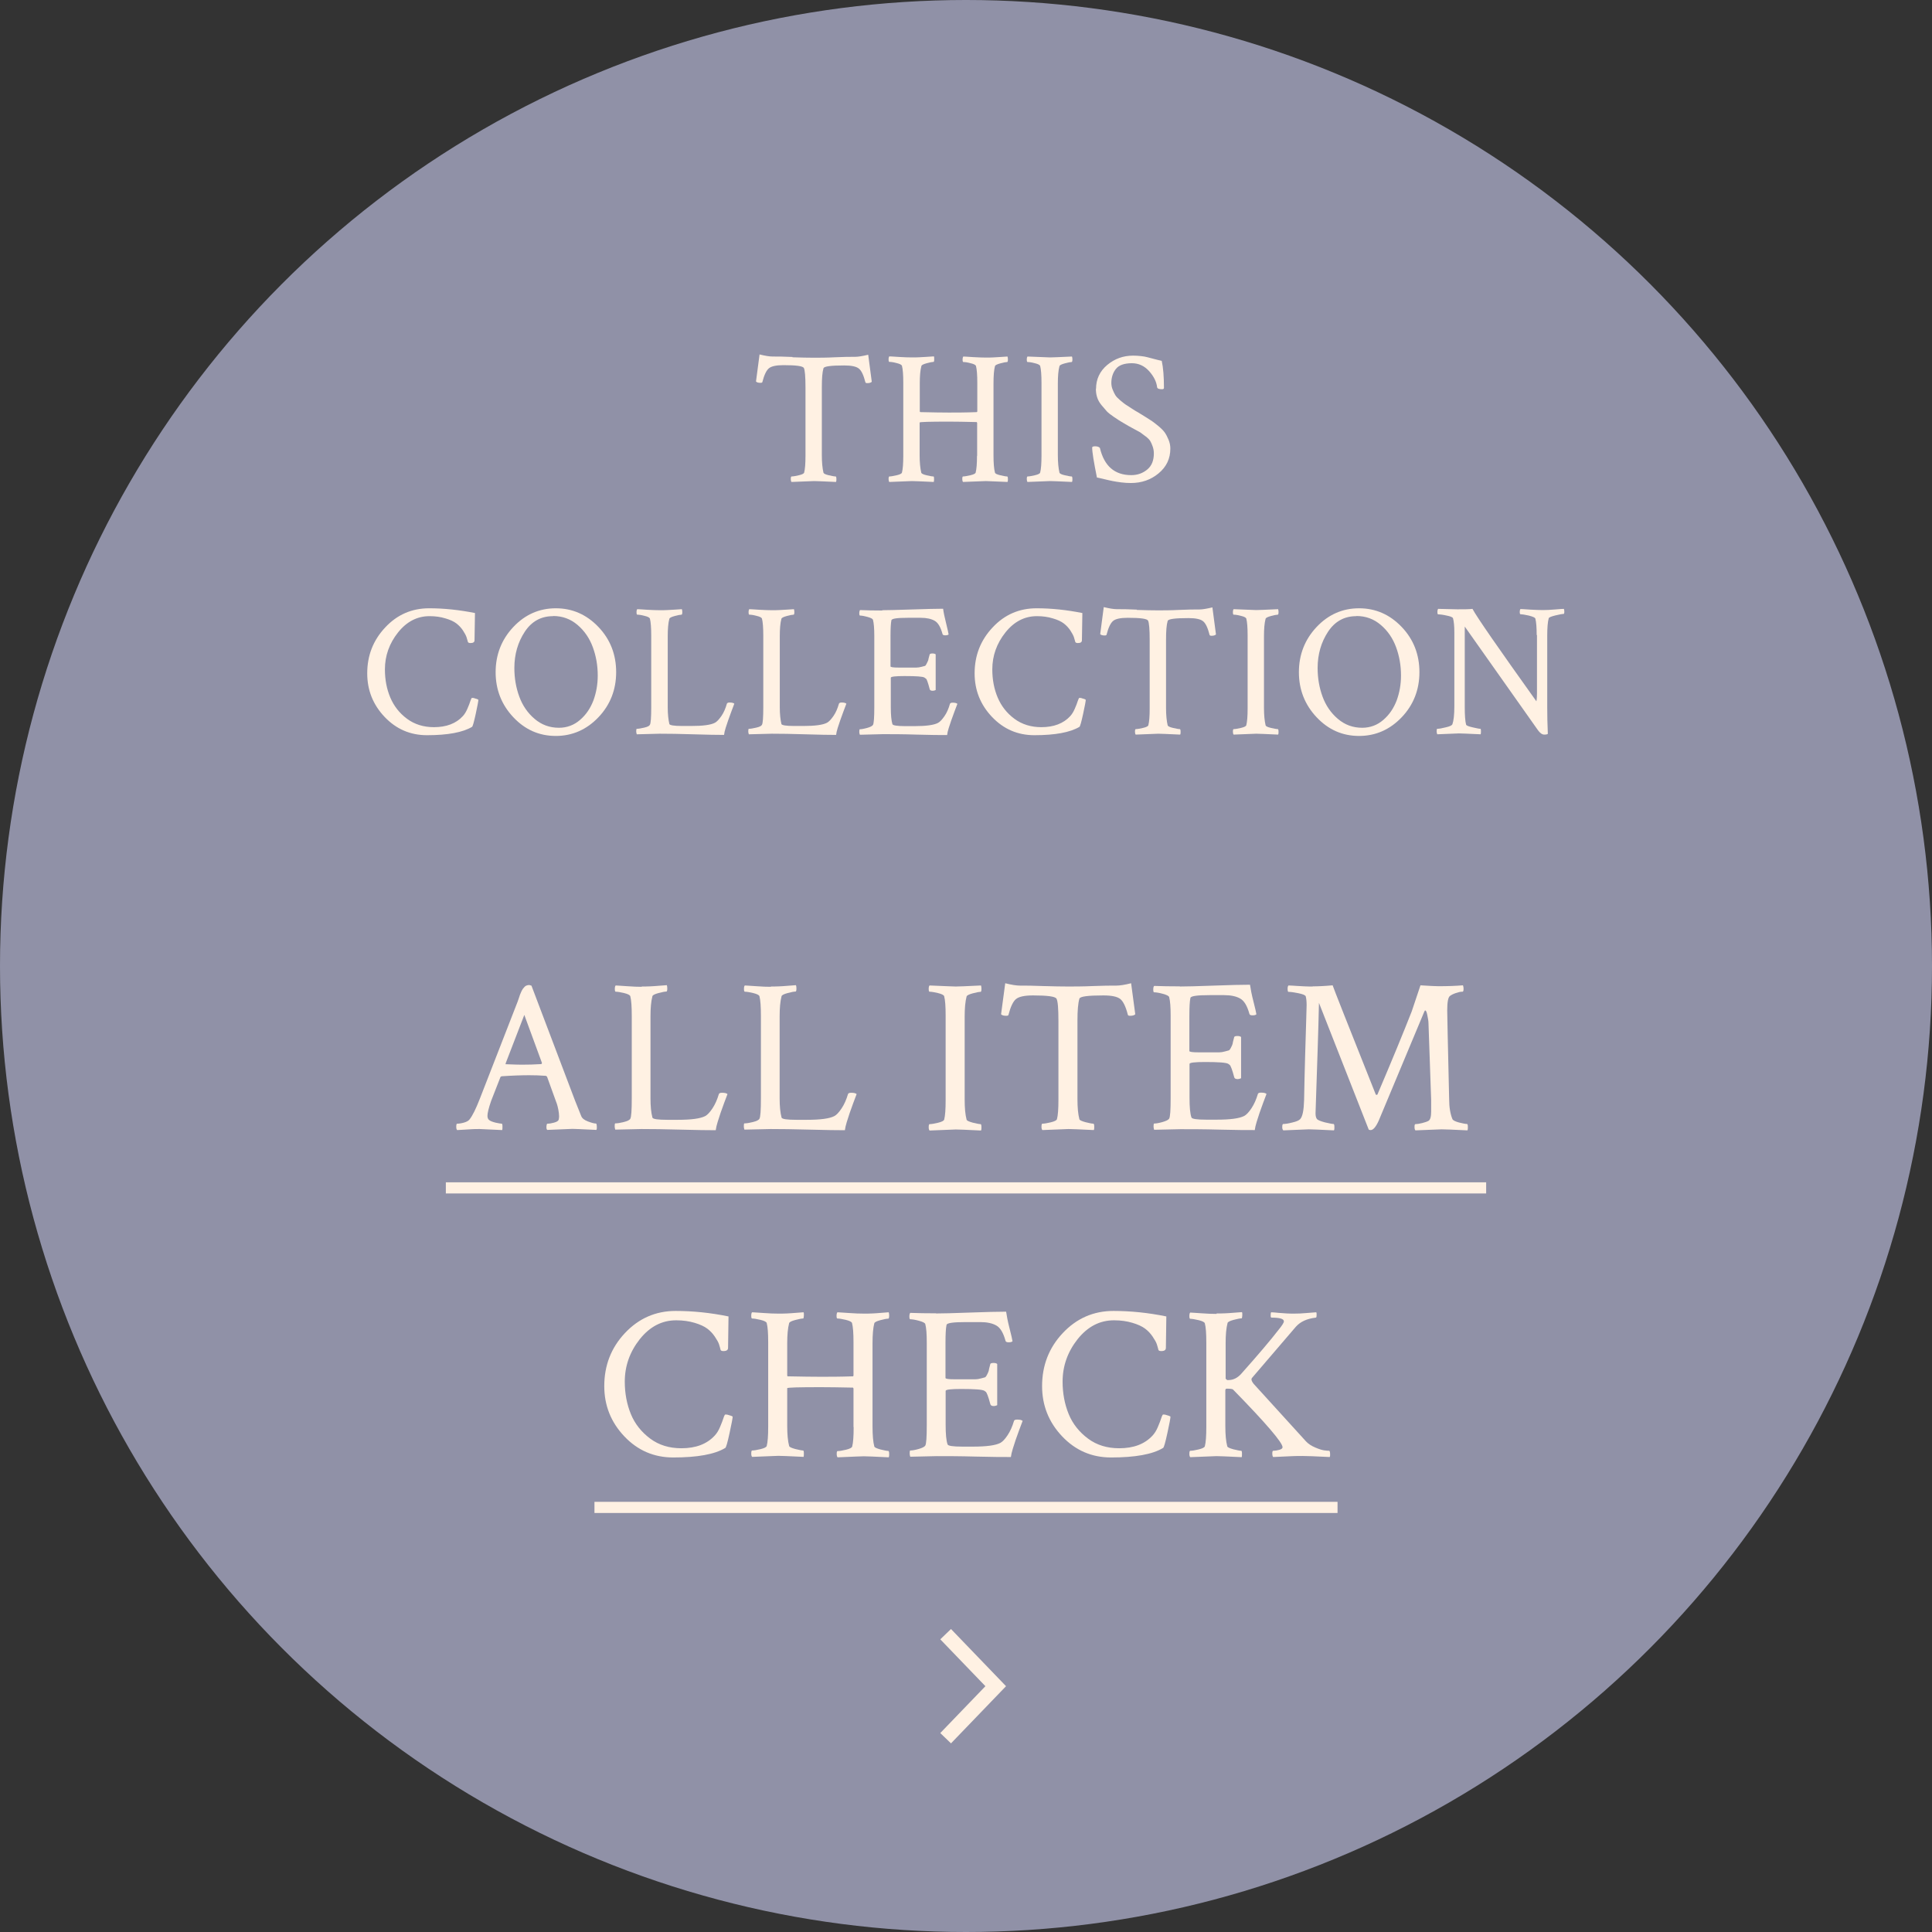 <?xml version="1.0" encoding="UTF-8"?><svg id="_レイヤー_2" xmlns="http://www.w3.org/2000/svg" viewBox="0 0 130 130"><rect x="0" y="0" width="130" height="130" fill="#333333" stroke="none"/><defs><style>.cls-1{fill:#a8a9c4;opacity:.8;}.cls-1,.cls-2{stroke-width:0px;}.cls-3,.cls-4{fill:none;stroke:#fff1e3;stroke-miterlimit:10;}.cls-2{fill:#fff1e3;}.cls-4{stroke-width:.75px;}</style></defs><g id="txt"><circle class="cls-1" cx="65" cy="65" r="65"/><path class="cls-2" d="M53.32,24.04c.58.02,1.06.03,1.43.03s.85,0,1.43-.03,1.04-.03,1.36-.03c.21,0,.5-.05.88-.14l.24,1.82c-.06.06-.16.09-.3.09-.08,0-.12-.02-.13-.06-.12-.47-.26-.78-.44-.92-.17-.14-.5-.21-.98-.21-.9,0-1.36.06-1.4.19-.08.27-.11.69-.11,1.27v4.58c0,.49.04.88.11,1.18.02.06.14.12.36.17.22.05.37.08.46.08.03,0,.05.06.05.19,0,.07,0,.13-.03.18-.85-.04-1.34-.06-1.47-.06-.04,0-.55.02-1.52.06-.03-.03-.05-.1-.05-.19,0-.12.02-.18.05-.18.11,0,.27-.03.49-.08s.34-.11.36-.18c.06-.23.09-.61.09-1.13v-4.6c0-.74-.04-1.17-.11-1.31-.07-.13-.52-.19-1.37-.19-.48,0-.81.07-.98.21-.17.14-.32.45-.44.92,0,.04-.05.06-.13.06-.14,0-.25-.03-.3-.09l.24-1.82c.37.09.66.14.88.14.32,0,.77,0,1.35.03Z"/><path class="cls-2" d="M65.75,30.68v-2.23l-.03-.05c-.8-.02-1.42-.03-1.88-.03-1.3,0-1.96.02-1.96.06v2.2c0,.49.04.88.11,1.18.02.06.14.12.36.17.22.05.37.08.46.08.03,0,.04.05.04.15s0,.17-.02.22c-.85-.04-1.34-.06-1.47-.06-.04,0-.55.02-1.52.06-.03-.03-.05-.1-.05-.19,0-.12.02-.18.05-.18.11,0,.27-.03.49-.08s.34-.11.36-.18c.06-.23.09-.61.09-1.13v-4.93c0-.52-.03-.9-.09-1.13-.03-.07-.15-.13-.36-.18-.22-.06-.38-.08-.49-.08-.03,0-.05-.05-.05-.17,0-.1.02-.17.05-.2.11,0,.33.02.67.04.34.02.62.03.85.03.17,0,.33,0,.5-.01s.33-.02.52-.03c.19-.01.34-.02.46-.03.02.03.02.1.02.21,0,.11-.02.16-.04.16-.08,0-.24.03-.46.09s-.34.12-.36.18c-.08.3-.11.69-.11,1.18v1.89l.03.04c.83.02,1.47.03,1.93.03.49,0,1.12,0,1.88-.03.02-.02.03-.03.03-.05v-1.93c0-.52-.03-.9-.09-1.13-.03-.07-.15-.13-.36-.18-.22-.06-.38-.08-.49-.08-.03,0-.05-.05-.05-.16s.02-.17.05-.21c.1,0,.33.02.67.04.35.02.63.03.86.03.16,0,.32,0,.48-.01s.33-.02.51-.03c.18-.01.33-.02.45-.03.02.05.03.11.03.19,0,.12-.02.18-.05.18-.08,0-.24.03-.46.09s-.34.12-.36.18c-.07.26-.1.66-.1,1.18v4.82c0,.52.03.92.1,1.18.02.06.14.12.36.17.22.05.37.08.46.08.03,0,.05.06.05.19,0,.07,0,.13-.03.18-.85-.04-1.33-.06-1.45-.06-.05,0-.56.02-1.54.06-.03-.03-.05-.1-.05-.21s.02-.16.05-.16c.11,0,.27-.03.49-.08s.34-.11.36-.18c.06-.23.09-.61.09-1.13Z"/><path class="cls-2" d="M70.08,25.75c0-.52-.03-.9-.09-1.13-.03-.07-.15-.13-.36-.18-.22-.06-.38-.08-.49-.08-.03,0-.05-.05-.05-.17,0-.1.02-.17.05-.2.97.04,1.48.06,1.52.06.14,0,.63-.02,1.47-.06.02.05.03.11.03.19,0,.12-.02.18-.05.18-.08,0-.24.03-.46.09s-.34.12-.36.18c-.08.3-.11.69-.11,1.18v4.82c0,.49.04.88.11,1.18.02.06.14.12.36.17.22.05.37.08.46.08.03,0,.05.06.05.19,0,.07,0,.13-.03.18-.85-.04-1.34-.06-1.47-.06-.04,0-.55.02-1.52.06-.03-.03-.05-.1-.05-.19,0-.12.02-.18.05-.18.11,0,.27-.03.49-.08s.34-.11.36-.18c.06-.23.09-.61.09-1.13v-4.93Z"/><path class="cls-2" d="M73.75,26.17c0-.65.25-1.19.75-1.61.5-.42,1.08-.63,1.74-.63.19,0,.36.01.53.03.17.02.3.04.41.07s.26.07.46.12c.2.05.37.1.53.13.1.45.15,1.05.15,1.82,0,.06-.04.09-.13.09-.2,0-.31-.04-.33-.13-.04-.37-.22-.73-.54-1.09-.32-.35-.7-.53-1.16-.53-.51,0-.87.13-1.07.38s-.31.57-.31.94c0,.16.03.32.09.46.06.15.12.27.18.37.06.1.17.21.32.34s.27.22.34.27.22.14.43.28.35.22.41.25c.04.03.19.12.44.27.25.16.43.27.52.33.09.06.24.18.44.34.2.17.34.31.43.44s.17.29.25.48c.08.19.12.39.12.59,0,.68-.26,1.23-.79,1.67-.53.44-1.15.65-1.86.65-.2,0-.42-.01-.65-.04-.23-.03-.42-.06-.57-.09-.15-.03-.34-.07-.58-.13-.23-.06-.4-.09-.49-.11-.21-1.04-.32-1.71-.32-2.02,0-.05.07-.08.2-.08.15,0,.26.04.32.11.29,1.22.99,1.83,2.11,1.83.42,0,.78-.13,1.08-.38s.44-.61.44-1.08c0-.17-.03-.33-.08-.47s-.1-.26-.16-.36-.15-.19-.29-.3c-.14-.11-.25-.18-.32-.24s-.22-.13-.42-.24-.34-.19-.42-.23c-.25-.14-.42-.25-.51-.3s-.26-.16-.48-.31c-.22-.15-.39-.28-.49-.39-.1-.11-.22-.25-.36-.42-.14-.17-.23-.34-.29-.53s-.08-.38-.08-.58Z"/><path class="cls-2" d="M32.19,47.07c0,.09-.06.42-.18.97-.12.55-.2.84-.25.87-.62.37-1.63.56-3.03.56-1.12,0-2.07-.41-2.85-1.23s-1.17-1.8-1.17-2.93c0-1.2.4-2.23,1.21-3.09.8-.86,1.79-1.29,2.96-1.29,1,0,2.03.11,3.08.32-.02,1.13-.03,1.74-.03,1.83,0,.13-.09.19-.27.19-.08,0-.14-.02-.17-.06-.03-.11-.06-.22-.1-.34-.04-.12-.12-.26-.24-.45-.12-.18-.27-.34-.44-.47-.17-.13-.42-.25-.74-.34-.32-.1-.67-.15-1.07-.15-.83,0-1.54.37-2.12,1.1-.58.73-.88,1.56-.88,2.48,0,.69.12,1.32.36,1.89s.61,1.05,1.12,1.43c.51.38,1.12.57,1.82.57.84,0,1.49-.25,1.94-.74.12-.13.22-.29.31-.5.09-.21.16-.38.2-.52.05-.14.08-.21.11-.21.05,0,.11,0,.18.03s.13.03.17.05l.06.04Z"/><path class="cls-2" d="M34.54,48.26c-.79-.84-1.19-1.85-1.19-3.03s.4-2.2,1.19-3.04c.79-.84,1.75-1.26,2.86-1.26s2.07.42,2.87,1.26c.8.84,1.19,1.86,1.19,3.04s-.4,2.2-1.19,3.03-1.75,1.26-2.87,1.26-2.07-.42-2.86-1.26ZM37.21,41.46c-.8,0-1.44.35-1.9,1.05s-.7,1.51-.7,2.44c0,.68.11,1.32.33,1.92s.56,1.1,1.03,1.5c.47.4,1.01.6,1.64.6.54,0,1.02-.18,1.42-.53.41-.35.7-.79.9-1.31.19-.52.29-1.08.29-1.67,0-.68-.11-1.31-.33-1.91-.22-.6-.56-1.1-1.03-1.5-.47-.4-1.01-.6-1.64-.6Z"/><path class="cls-2" d="M44.4,41.06c.17,0,.33,0,.5-.01s.33-.02.52-.03c.19-.01.34-.02.46-.03.02.05.03.11.03.19,0,.12-.02.18-.05.18-.08,0-.24.03-.46.09s-.34.12-.36.18c-.08.3-.11.69-.11,1.18v4.79c0,.45.04.82.11,1.12.03.08.31.13.86.13h.61c.79,0,1.32-.07,1.6-.22.13-.07.27-.22.43-.45.16-.23.28-.51.37-.83.02-.05.08-.08.18-.08.16,0,.27.03.32.08-.04.11-.11.29-.2.53-.09.24-.16.44-.21.58-.05.15-.11.32-.17.51s-.1.36-.11.48c-.44,0-1.13-.01-2.06-.04s-1.69-.04-2.27-.04l-1.54.04s-.04-.09-.04-.2.01-.17.04-.17c.12,0,.28-.03.5-.08s.34-.11.38-.19c.06-.1.09-.5.09-1.19v-4.8c0-.54-.03-.93-.09-1.16-.03-.07-.15-.13-.36-.18-.22-.06-.38-.08-.49-.08-.03,0-.05-.05-.05-.17,0-.1.02-.17.05-.2.11,0,.33.02.67.04.34.02.62.03.85.03Z"/><path class="cls-2" d="M51.94,41.06c.17,0,.33,0,.5-.01s.33-.02.52-.03c.19-.01.34-.02.46-.03.02.05.03.11.03.19,0,.12-.02.18-.05.18-.08,0-.24.03-.46.09s-.34.12-.36.18c-.08.3-.11.69-.11,1.18v4.79c0,.45.04.82.11,1.12.03.08.31.13.86.13h.61c.79,0,1.32-.07,1.6-.22.13-.07.27-.22.43-.45.16-.23.28-.51.37-.83.02-.05.08-.08.18-.08.16,0,.27.03.32.08-.04.11-.11.29-.2.53-.09.24-.16.44-.21.58-.05.15-.11.32-.17.51s-.1.36-.11.48c-.44,0-1.13-.01-2.06-.04s-1.69-.04-2.27-.04l-1.54.04s-.04-.09-.04-.2.01-.17.04-.17c.12,0,.28-.03.5-.08s.34-.11.38-.19c.06-.1.09-.5.09-1.19v-4.8c0-.54-.03-.93-.09-1.16-.03-.07-.15-.13-.36-.18-.22-.06-.38-.08-.49-.08-.03,0-.05-.05-.05-.17,0-.1.02-.17.05-.2.11,0,.33.02.67.04.34.02.62.03.85.03Z"/><path class="cls-2" d="M59.36,41.06c.38,0,1.04-.02,1.98-.05s1.65-.05,2.12-.05c.03.25.1.57.2.97.1.4.15.65.17.76-.04.04-.12.06-.23.06s-.17-.03-.18-.09c-.13-.47-.3-.76-.53-.89-.23-.13-.54-.2-.94-.2h-.85c-.73,0-1.1.05-1.12.17-.04.2-.06.56-.06,1.07v2.03c0,.05.18.08.55.08h1.19c.11,0,.22-.02.34-.05s.19-.05.23-.06.08-.06.13-.17.09-.18.1-.22c0-.05.04-.17.09-.36,0-.06.07-.09.19-.09.1,0,.17.02.22.06v2.4s-.1.05-.2.05c-.11,0-.18-.03-.2-.1-.06-.23-.11-.4-.15-.51-.04-.12-.07-.18-.1-.2-.02-.02-.06-.05-.11-.08-.11-.07-.56-.1-1.35-.1-.61,0-.91.04-.91.11v1.97c0,.55.04.94.11,1.16.03.08.31.13.86.13h.61c.79,0,1.32-.07,1.6-.22.13-.07.27-.22.43-.45.16-.23.28-.51.37-.83.02-.05.08-.08.18-.08.16,0,.27.03.32.08-.04.11-.11.29-.2.53-.09.24-.16.44-.21.58-.05.15-.11.32-.17.51s-.1.36-.11.48c-.43,0-1.11,0-2.04-.03s-1.69-.03-2.29-.03l-1.54.04s-.04-.09-.04-.2.01-.17.04-.17c.11,0,.27-.03.49-.09s.34-.13.39-.2c.06-.1.09-.5.09-1.19v-4.8c0-.5-.03-.86-.09-1.09-.03-.07-.15-.13-.37-.19s-.39-.09-.5-.09c-.03,0-.05-.05-.05-.15,0-.11.02-.18.05-.22.44.02.94.03,1.51.03Z"/><path class="cls-2" d="M73.06,47.07c0,.09-.06.42-.18.97-.12.55-.2.84-.25.87-.62.37-1.63.56-3.03.56-1.12,0-2.07-.41-2.85-1.23s-1.17-1.8-1.17-2.93c0-1.2.4-2.23,1.21-3.09.8-.86,1.79-1.29,2.96-1.29,1,0,2.03.11,3.08.32-.02,1.13-.03,1.74-.03,1.83,0,.13-.09.19-.27.19-.08,0-.14-.02-.17-.06-.03-.11-.06-.22-.1-.34-.04-.12-.12-.26-.24-.45-.12-.18-.27-.34-.44-.47-.17-.13-.42-.25-.74-.34-.32-.1-.67-.15-1.07-.15-.83,0-1.54.37-2.12,1.1-.58.73-.88,1.56-.88,2.48,0,.69.12,1.32.36,1.89s.61,1.05,1.12,1.43c.51.38,1.12.57,1.82.57.84,0,1.49-.25,1.94-.74.12-.13.22-.29.31-.5.09-.21.16-.38.2-.52.05-.14.08-.21.11-.21.05,0,.11,0,.18.03s.13.03.17.05l.06.04Z"/><path class="cls-2" d="M76.48,41.04c.58.02,1.06.03,1.43.03s.85,0,1.43-.03,1.04-.03,1.36-.03c.21,0,.5-.05.88-.14l.24,1.82c-.06.06-.16.09-.3.09-.08,0-.12-.02-.13-.06-.12-.47-.26-.78-.44-.92-.17-.14-.5-.21-.98-.21-.9,0-1.36.06-1.4.19-.08.27-.11.69-.11,1.27v4.58c0,.49.04.88.11,1.18.02.06.14.12.36.17.22.05.37.08.46.08.03,0,.05.06.05.19,0,.07,0,.13-.03.18-.85-.04-1.34-.06-1.47-.06-.04,0-.55.02-1.52.06-.03-.03-.05-.1-.05-.19,0-.12.02-.18.05-.18.11,0,.27-.03.49-.08s.34-.11.36-.18c.06-.23.09-.61.09-1.13v-4.6c0-.74-.04-1.17-.11-1.31-.07-.13-.52-.19-1.37-.19-.48,0-.81.07-.98.21-.17.14-.32.45-.44.92,0,.04-.05.06-.13.06-.14,0-.25-.03-.3-.09l.24-1.82c.37.09.66.14.88.14.32,0,.77,0,1.35.03Z"/><path class="cls-2" d="M83.95,42.75c0-.52-.03-.9-.09-1.13-.03-.07-.15-.13-.36-.18-.22-.06-.38-.08-.49-.08-.03,0-.05-.05-.05-.17,0-.1.02-.17.05-.2.97.04,1.48.06,1.52.06.14,0,.63-.02,1.47-.06.02.05.03.11.03.19,0,.12-.02.18-.05.18-.08,0-.24.03-.46.09s-.34.12-.36.18c-.08.3-.11.69-.11,1.18v4.82c0,.49.04.88.11,1.18.02.06.14.12.36.17.22.05.37.08.46.08.03,0,.05.06.05.19,0,.07,0,.13-.03.18-.85-.04-1.34-.06-1.47-.06-.04,0-.55.02-1.52.06-.03-.03-.05-.1-.05-.19,0-.12.02-.18.05-.18.11,0,.27-.03.49-.08s.34-.11.36-.18c.06-.23.09-.61.09-1.13v-4.93Z"/><path class="cls-2" d="M88.59,48.26c-.79-.84-1.19-1.85-1.19-3.03s.4-2.2,1.19-3.04c.79-.84,1.75-1.26,2.86-1.26s2.07.42,2.87,1.26c.8.84,1.19,1.86,1.19,3.04s-.4,2.2-1.19,3.03-1.75,1.26-2.87,1.26-2.07-.42-2.86-1.26ZM91.26,41.46c-.8,0-1.44.35-1.9,1.05s-.7,1.51-.7,2.44c0,.68.11,1.32.33,1.92s.56,1.1,1.03,1.5c.47.4,1.01.6,1.64.6.54,0,1.02-.18,1.42-.53.41-.35.7-.79.9-1.31.19-.52.29-1.08.29-1.67,0-.68-.11-1.31-.33-1.91-.22-.6-.56-1.1-1.03-1.5-.47-.4-1.01-.6-1.64-.6Z"/><path class="cls-2" d="M103.4,42.74c0-.52-.03-.89-.09-1.12-.03-.07-.17-.13-.44-.2-.27-.06-.46-.09-.56-.09-.03,0-.05-.05-.05-.15s.02-.16.05-.2c.11,0,.33.02.66.04.33.02.61.03.84.03s.5-.01.83-.04.53-.04.59-.04c.02.05.03.11.03.19,0,.1-.02.15-.05.15-.08,0-.27.03-.55.1s-.43.13-.45.19c-.07.26-.1.66-.1,1.18v4.82c0,.52.01,1.12.04,1.78-.03.03-.11.05-.24.05-.14,0-.28-.1-.42-.29l-4.93-6.98v5.42c0,.56.03.95.09,1.18.02.06.16.12.43.18.27.06.44.1.53.1.03,0,.04.05.04.15s0,.17-.02.22c-.85-.04-1.33-.06-1.46-.06l-1.46.06s-.04-.09-.04-.19c0-.12.01-.18.04-.18.12,0,.31-.03.58-.1.27-.06.41-.13.44-.21.08-.22.13-.62.13-1.19v-4.99c0-.42-.03-.73-.09-.95-.03-.07-.17-.13-.43-.18-.26-.06-.45-.08-.57-.08-.03,0-.05-.05-.05-.16s.02-.17.05-.21c.66.02,1.09.03,1.29.03.44,0,.78,0,1.02-.03.31.58,1.75,2.65,4.3,6.22.03-.14.04-.32.04-.52v-3.95Z"/><path class="cls-2" d="M35.76,66.32l2.93,7.73c.18.46.32.81.42,1.05.06.15.21.27.45.36s.42.14.54.14c.04,0,.06.09.06.28,0,.04,0,.09-.03.15-.98-.05-1.51-.07-1.61-.07,0,0-.58.02-1.7.07-.04-.04-.06-.12-.05-.24s.03-.18.07-.18c.12,0,.26-.02.44-.07s.28-.11.31-.19c.02-.08.03-.16.03-.23,0-.13-.02-.28-.05-.45-.03-.17-.07-.3-.1-.4l-.06-.16-.6-1.66s-.06-.06-.09-.06c-.38-.03-.75-.04-1.11-.04-.51,0-1.13.02-1.86.07l-.07.04-.63,1.61c-.17.49-.25.83-.25,1.01,0,.14.04.23.12.29.09.07.23.12.42.17.2.04.34.07.42.07.03,0,.05.06.05.18s0,.2-.02.25c-.98-.05-1.48-.07-1.51-.07-.2,0-.37,0-.51.01s-.31.02-.49.03-.35.02-.52.03c-.04-.04-.06-.11-.06-.22,0-.14.02-.21.06-.21.12,0,.27-.02.45-.07s.31-.12.38-.21c.21-.26.43-.72.69-1.38l2.55-6.55s.05-.13.08-.23.06-.19.08-.24c.02-.05.05-.12.09-.21.04-.08.07-.14.1-.18s.07-.08.11-.13.09-.08.15-.1.11-.03.18-.03l.13.04ZM34.06,71.61c.51.02.85.03,1.04.03.43,0,.87-.01,1.33-.04l.04-.07-1.19-3.24-1.26,3.27s0,.06.03.06Z"/><path class="cls-2" d="M43.17,66.38c.2,0,.39,0,.57-.01s.39-.02.6-.04c.21-.02.39-.03.53-.04.02.06.03.13.03.22,0,.14-.02.21-.06.21-.1,0-.27.03-.53.1s-.39.14-.41.21c-.09.34-.13.8-.13,1.36v5.52c0,.52.04.95.13,1.29.03.1.36.15,1,.15h.7c.91,0,1.52-.08,1.85-.25.15-.08.31-.25.49-.52.18-.27.32-.59.43-.96.02-.06.09-.09.21-.09.19,0,.31.03.37.09-.05.13-.12.33-.23.61-.1.28-.18.5-.24.67-.06.17-.12.37-.19.59s-.11.41-.13.56c-.51,0-1.3-.01-2.38-.04s-1.95-.04-2.61-.04l-1.77.04s-.04-.11-.04-.23.01-.19.04-.19c.14,0,.33-.03.57-.09s.39-.13.44-.22c.07-.12.1-.58.1-1.38v-5.54c0-.62-.03-1.07-.1-1.33-.03-.08-.17-.15-.42-.21-.25-.06-.44-.09-.56-.09-.04,0-.06-.06-.06-.19,0-.12.02-.2.06-.23.13,0,.39.03.78.05.39.03.72.04.98.04Z"/><path class="cls-2" d="M51.86,66.38c.2,0,.39,0,.57-.01s.39-.02.6-.04c.21-.02.39-.03.53-.04.02.06.03.13.03.22,0,.14-.02.21-.06.21-.1,0-.27.03-.53.1s-.39.14-.41.21c-.09.34-.13.8-.13,1.36v5.52c0,.52.04.95.13,1.29.03.1.36.15,1,.15h.7c.91,0,1.52-.08,1.85-.25.15-.08.31-.25.49-.52.18-.27.32-.59.43-.96.02-.06.09-.09.21-.09.19,0,.31.03.37.09-.05.13-.12.33-.23.61-.1.28-.18.5-.24.67-.06.17-.12.37-.19.59s-.11.41-.13.56c-.51,0-1.3-.01-2.38-.04s-1.95-.04-2.61-.04l-1.77.04s-.04-.11-.04-.23.01-.19.04-.19c.14,0,.33-.03.57-.09s.39-.13.44-.22c.07-.12.1-.58.1-1.38v-5.54c0-.62-.03-1.07-.1-1.33-.03-.08-.17-.15-.42-.21-.25-.06-.44-.09-.56-.09-.04,0-.06-.06-.06-.19,0-.12.02-.2.06-.23.13,0,.39.03.78.05.39.03.72.04.98.04Z"/><path class="cls-2" d="M63.63,68.33c0-.61-.03-1.04-.1-1.3-.03-.08-.17-.15-.42-.21-.25-.06-.44-.09-.56-.09-.04,0-.06-.06-.06-.19,0-.12.02-.2.06-.23,1.12.05,1.71.07,1.76.07.16,0,.72-.02,1.7-.07.02.06.03.13.03.22,0,.14-.02.21-.06.21-.1,0-.27.03-.53.1s-.39.14-.41.21c-.09.34-.13.8-.13,1.36v5.57c0,.57.04,1.02.13,1.36.02.07.16.13.41.2.25.06.43.1.53.1.04,0,.06.07.06.22,0,.08,0,.15-.03.21-.98-.05-1.54-.07-1.7-.07-.05,0-.63.02-1.76.07-.04-.04-.06-.11-.06-.22,0-.14.02-.21.06-.21.13,0,.31-.03.56-.09s.39-.13.42-.21c.07-.26.1-.7.1-1.3v-5.68Z"/><path class="cls-2" d="M70.22,66.35c.67.02,1.22.03,1.65.03s.98,0,1.66-.03,1.2-.03,1.57-.03c.24,0,.58-.05,1.01-.16l.28,2.09c-.07.07-.19.1-.35.1-.09,0-.14-.02-.15-.07-.14-.55-.31-.9-.51-1.06-.2-.16-.58-.24-1.14-.24-1.04,0-1.57.07-1.61.22-.09.31-.13.8-.13,1.46v5.29c0,.57.04,1.02.13,1.36.02.07.16.13.41.2.25.06.43.1.53.1.04,0,.06.07.06.22,0,.08,0,.15-.03.21-.98-.05-1.54-.07-1.7-.07-.05,0-.63.02-1.76.07-.04-.04-.06-.11-.06-.22,0-.14.02-.21.06-.21.13,0,.31-.03.56-.09s.39-.13.42-.21c.07-.26.1-.7.1-1.3v-5.3c0-.85-.04-1.35-.13-1.51-.08-.15-.61-.22-1.58-.22-.56,0-.94.08-1.14.24-.2.16-.37.52-.51,1.06,0,.05-.06.07-.15.07-.17,0-.28-.03-.35-.1l.28-2.09c.43.11.77.16,1.01.16.37,0,.89,0,1.56.03Z"/><path class="cls-2" d="M79.37,66.38c.44,0,1.2-.02,2.29-.06s1.9-.06,2.45-.06c.04.28.11.66.23,1.12s.18.75.2.87c-.05.05-.14.07-.26.07s-.2-.03-.21-.1c-.15-.54-.35-.88-.62-1.03-.26-.15-.62-.23-1.08-.23h-.98c-.84,0-1.27.06-1.29.19-.05.23-.07.64-.07,1.23v2.34c0,.06.21.09.63.09h1.37c.12,0,.25-.02.39-.06s.22-.06.26-.07.09-.07.15-.19.1-.2.11-.26c0-.05.04-.19.1-.42,0-.07.08-.1.22-.1.12,0,.2.02.25.07v2.77s-.12.06-.23.06c-.13,0-.21-.04-.23-.12-.07-.26-.13-.46-.18-.59-.05-.13-.09-.21-.11-.23-.02-.02-.07-.06-.12-.09-.13-.08-.64-.12-1.55-.12-.7,0-1.05.04-1.05.13v2.27c0,.63.04,1.08.13,1.33.03.1.36.15,1,.15h.7c.91,0,1.52-.08,1.85-.25.15-.08.31-.25.49-.52.18-.27.32-.59.43-.96.02-.06.09-.09.21-.09.19,0,.31.03.37.09-.05.13-.12.33-.23.61-.1.28-.18.5-.24.67-.06.17-.12.37-.19.59s-.11.41-.13.56c-.5,0-1.28,0-2.36-.03s-1.95-.03-2.64-.03l-1.77.04s-.04-.11-.04-.23.01-.19.04-.19c.13,0,.31-.03.56-.1s.4-.15.45-.23c.07-.12.1-.58.1-1.38v-5.54c0-.58-.03-1-.1-1.26-.03-.08-.17-.15-.43-.22s-.45-.1-.58-.1c-.04,0-.06-.06-.06-.18,0-.13.02-.21.06-.25.51.02,1.09.03,1.74.03Z"/><path class="cls-2" d="M88.32,66.37c.36,0,.81-.02,1.35-.07.07.22,1.04,2.67,2.9,7.34,0,.02.03.03.06.03.04,0,.06-.02.07-.06.96-2.25,1.72-4.1,2.29-5.55l.59-1.76c.62.04,1.03.06,1.22.06.61,0,1.15-.02,1.64-.06.03.09.04.16.04.22,0,.14-.02.21-.07.21h-.03c-.11,0-.25.03-.42.09-.18.06-.31.13-.4.2-.12.09-.18.42-.18.98,0,.16.04,2.14.13,5.95,0,.56.08,1.01.22,1.35.04.09.19.16.44.23.25.06.43.1.54.1.04,0,.06.07.06.21,0,.09,0,.16-.03.22-.98-.05-1.56-.07-1.74-.07-.05,0-.63.02-1.76.07-.04-.04-.06-.12-.06-.23,0-.13.02-.19.06-.19.1,0,.25-.02.45-.07s.34-.1.43-.15c.12-.07.18-.28.18-.63v-.78l-.18-5.16c0-.16-.04-.34-.08-.55-.04-.21-.09-.31-.14-.31-.02,0-.04.03-.07.1l-3.06,7.32c-.19.42-.37.63-.54.63-.03,0-.07,0-.13-.03l-3.35-8.53c-.02.94-.05,2.01-.09,3.22s-.07,2.21-.1,3-.04,1.19-.04,1.21c0,.18.03.3.09.38s.24.15.53.23c.3.07.5.11.59.11.04,0,.06.07.06.22,0,.08,0,.15-.03.21-.98-.05-1.54-.07-1.7-.07-.02,0-.59.02-1.71.07-.05-.05-.07-.12-.07-.22,0-.14.02-.21.07-.21.14,0,.34-.03.61-.1.27-.06.45-.14.53-.23.16-.18.24-.6.26-1.27.02-1.02.04-2.02.07-3s.05-1.76.07-2.32c.02-.56.03-.92.03-1.08,0-.24-.02-.44-.06-.59-.03-.08-.2-.15-.5-.21-.3-.06-.52-.09-.66-.09-.04,0-.06-.07-.06-.21,0-.11.02-.18.06-.22.17,0,.35.02.55.03s.38.02.55.03.35.01.54.01Z"/><path class="cls-2" d="M49.3,95.31c0,.11-.07.48-.21,1.12-.14.64-.23.97-.29,1-.71.43-1.88.64-3.5.64-1.29,0-2.39-.47-3.29-1.42s-1.35-2.08-1.35-3.38c0-1.39.46-2.58,1.39-3.57s2.07-1.49,3.41-1.49c1.15,0,2.34.12,3.56.37-.02,1.31-.03,2.01-.03,2.11,0,.15-.1.22-.31.22-.1,0-.16-.02-.19-.07-.03-.13-.07-.26-.11-.39-.04-.13-.14-.3-.28-.51s-.31-.39-.51-.54c-.2-.15-.48-.28-.85-.39s-.78-.17-1.24-.17c-.96,0-1.77.42-2.45,1.27-.67.85-1.01,1.8-1.01,2.86,0,.79.14,1.52.41,2.18s.71,1.21,1.3,1.65,1.29.65,2.1.65c.97,0,1.71-.28,2.24-.85.14-.15.26-.34.36-.58.1-.24.18-.44.23-.6.05-.16.1-.24.12-.24.06,0,.13,0,.21.03s.15.04.2.06l.07.04Z"/><path class="cls-2" d="M57.43,96.01v-2.58l-.03-.06c-.92-.02-1.64-.03-2.17-.03-1.5,0-2.26.02-2.26.07v2.53c0,.57.04,1.02.13,1.36.02.07.16.13.41.2.25.06.43.1.53.1.03,0,.05.06.05.18s0,.2-.02.25c-.98-.05-1.54-.07-1.7-.07-.05,0-.63.02-1.76.07-.04-.04-.06-.11-.06-.22,0-.14.02-.21.06-.21.13,0,.31-.03.56-.09s.39-.13.42-.21c.07-.26.1-.7.1-1.3v-5.68c0-.61-.03-1.04-.1-1.3-.03-.08-.17-.15-.42-.21-.25-.06-.44-.09-.56-.09-.04,0-.06-.06-.06-.19,0-.12.02-.2.06-.23.13,0,.39.03.78.05.39.03.72.04.98.04.2,0,.39,0,.57-.01s.39-.02.6-.04c.21-.02.39-.03.53-.04.02.04.03.12.02.24s-.02.18-.05.18c-.1,0-.27.03-.53.1s-.39.14-.41.21c-.09.34-.13.8-.13,1.36v2.18l.03.04c.96.02,1.7.03,2.23.03.57,0,1.29,0,2.17-.03.02-.02.03-.04.03-.06v-2.23c0-.61-.03-1.04-.1-1.3-.03-.08-.17-.15-.42-.21-.25-.06-.44-.09-.56-.09-.04,0-.06-.06-.06-.18s.02-.2.06-.24c.12,0,.38.03.78.05.4.03.73.04,1,.04.19,0,.37,0,.56-.01s.38-.02.59-.04c.21-.02.38-.03.52-.04.02.06.03.13.03.22,0,.14-.02.21-.06.21-.1,0-.27.03-.53.1s-.39.14-.41.21c-.08.3-.12.76-.12,1.36v5.57c0,.61.04,1.06.12,1.36.02.07.16.13.41.2.25.06.43.1.53.1.04,0,.06.07.06.22,0,.08,0,.15-.03.21-.98-.05-1.53-.07-1.67-.07-.06,0-.65.02-1.77.07-.04-.04-.06-.12-.06-.24s.02-.18.06-.18c.13,0,.31-.03.56-.09s.39-.13.42-.21c.07-.26.1-.7.1-1.3Z"/><path class="cls-2" d="M62.96,88.38c.44,0,1.2-.02,2.29-.06s1.9-.06,2.45-.06c.04.28.11.66.23,1.12s.18.75.2.87c-.05.05-.14.07-.26.07s-.2-.03-.21-.1c-.15-.54-.35-.88-.62-1.03-.26-.15-.62-.23-1.08-.23h-.98c-.84,0-1.27.06-1.29.19-.05.23-.07.64-.07,1.23v2.34c0,.06.21.09.63.09h1.37c.12,0,.25-.02.39-.06s.22-.06.26-.07.09-.07.15-.19.1-.2.11-.26c0-.05.04-.19.1-.42,0-.07.08-.1.22-.1.12,0,.2.02.25.07v2.77s-.12.06-.23.06c-.13,0-.21-.04-.23-.12-.07-.26-.13-.46-.18-.59-.05-.13-.09-.21-.11-.23-.02-.02-.07-.06-.12-.09-.13-.08-.64-.12-1.55-.12-.7,0-1.05.04-1.05.13v2.27c0,.63.04,1.08.13,1.33.03.1.36.15,1,.15h.7c.91,0,1.52-.08,1.85-.25.15-.08.31-.25.49-.52.18-.27.32-.59.43-.96.02-.06.09-.09.21-.09.19,0,.31.03.37.09-.05.13-.12.33-.23.61-.1.28-.18.5-.24.67-.06.17-.12.37-.19.59s-.11.41-.13.56c-.5,0-1.28,0-2.36-.03s-1.95-.03-2.64-.03l-1.77.04s-.04-.11-.04-.23.01-.19.04-.19c.13,0,.31-.03.56-.1s.4-.15.45-.23c.07-.12.1-.58.1-1.38v-5.54c0-.58-.03-1-.1-1.26-.03-.08-.17-.15-.43-.22s-.45-.1-.58-.1c-.04,0-.06-.06-.06-.18,0-.13.02-.21.06-.25.51.02,1.09.03,1.74.03Z"/><path class="cls-2" d="M78.76,95.31c0,.11-.07.48-.21,1.12-.14.64-.23.97-.29,1-.71.43-1.88.64-3.5.64-1.29,0-2.39-.47-3.29-1.42s-1.35-2.08-1.35-3.38c0-1.39.46-2.58,1.39-3.57s2.07-1.49,3.41-1.49c1.15,0,2.34.12,3.56.37-.02,1.31-.03,2.01-.03,2.11,0,.15-.1.22-.31.22-.1,0-.16-.02-.19-.07-.03-.13-.07-.26-.11-.39-.04-.13-.14-.3-.28-.51s-.31-.39-.51-.54c-.2-.15-.48-.28-.85-.39s-.78-.17-1.24-.17c-.96,0-1.77.42-2.45,1.27-.67.85-1.01,1.8-1.01,2.86,0,.79.14,1.52.41,2.18s.71,1.21,1.3,1.65,1.29.65,2.1.65c.97,0,1.71-.28,2.24-.85.14-.15.26-.34.36-.58.1-.24.18-.44.23-.6.05-.16.1-.24.12-.24.06,0,.13,0,.21.03s.15.04.2.06l.07.04Z"/><path class="cls-2" d="M81.87,88.38c.2,0,.39,0,.57-.01s.39-.02.6-.04c.21-.02.39-.03.53-.04.02.04.03.12.02.24s-.02.18-.05.18c-.1,0-.27.03-.53.1s-.39.14-.41.21c-.09.34-.13.8-.13,1.36v2.39l.1.09h.1c.31,0,.6-.14.85-.42,1.14-1.28,1.98-2.27,2.52-2.97.23-.28.35-.47.35-.56,0-.17-.28-.25-.83-.25-.04,0-.06-.04-.06-.13s0-.17.03-.23c.13,0,.29.02.5.04.21.01.4.03.57.04s.34.01.5.01c.24,0,.52-.01.83-.04.31-.02.53-.04.64-.05.02.04.03.11.02.21,0,.1-.02.15-.05.15-.6.07-1.04.27-1.35.62l-2.94,3.43c-.08.09-.04.22.1.4l3.53,3.88c.16.17.36.3.62.41s.45.17.59.19.26.03.34.03c.05,0,.07.09.07.26,0,.07,0,.12-.03.16-.98-.05-1.58-.07-1.82-.07s-.46,0-.66.01-.42.02-.66.03-.46.02-.66.03c-.04-.04-.06-.12-.06-.24s.02-.18.06-.18c.12,0,.25-.02.4-.06s.23-.1.23-.18c0-.31-1.11-1.61-3.33-3.88-.04-.04-.18-.06-.42-.06-.07,0-.1.04-.1.12v2.4c0,.57.04,1.02.13,1.36.02.07.16.13.41.2.25.06.43.1.53.1.03,0,.05.06.05.18s0,.2-.02.25c-.98-.05-1.54-.07-1.7-.07-.05,0-.63.02-1.76.07-.04-.04-.06-.11-.06-.22,0-.14.02-.21.06-.21.13,0,.31-.03.56-.09s.39-.13.42-.21c.07-.26.1-.7.1-1.3v-5.68c0-.61-.03-1.04-.1-1.3-.03-.08-.17-.15-.42-.21-.25-.06-.44-.09-.56-.09-.04,0-.06-.06-.06-.19,0-.12.02-.2.06-.23.13,0,.39.03.78.05.39.03.72.04.98.04Z"/><polyline class="cls-3" points="63.63 109.96 67 113.46 63.63 116.96"/><line class="cls-4" x1="30" y1="79.93" x2="100" y2="79.93"/><line class="cls-4" x1="40" y1="101.43" x2="90" y2="101.43"/></g></svg>